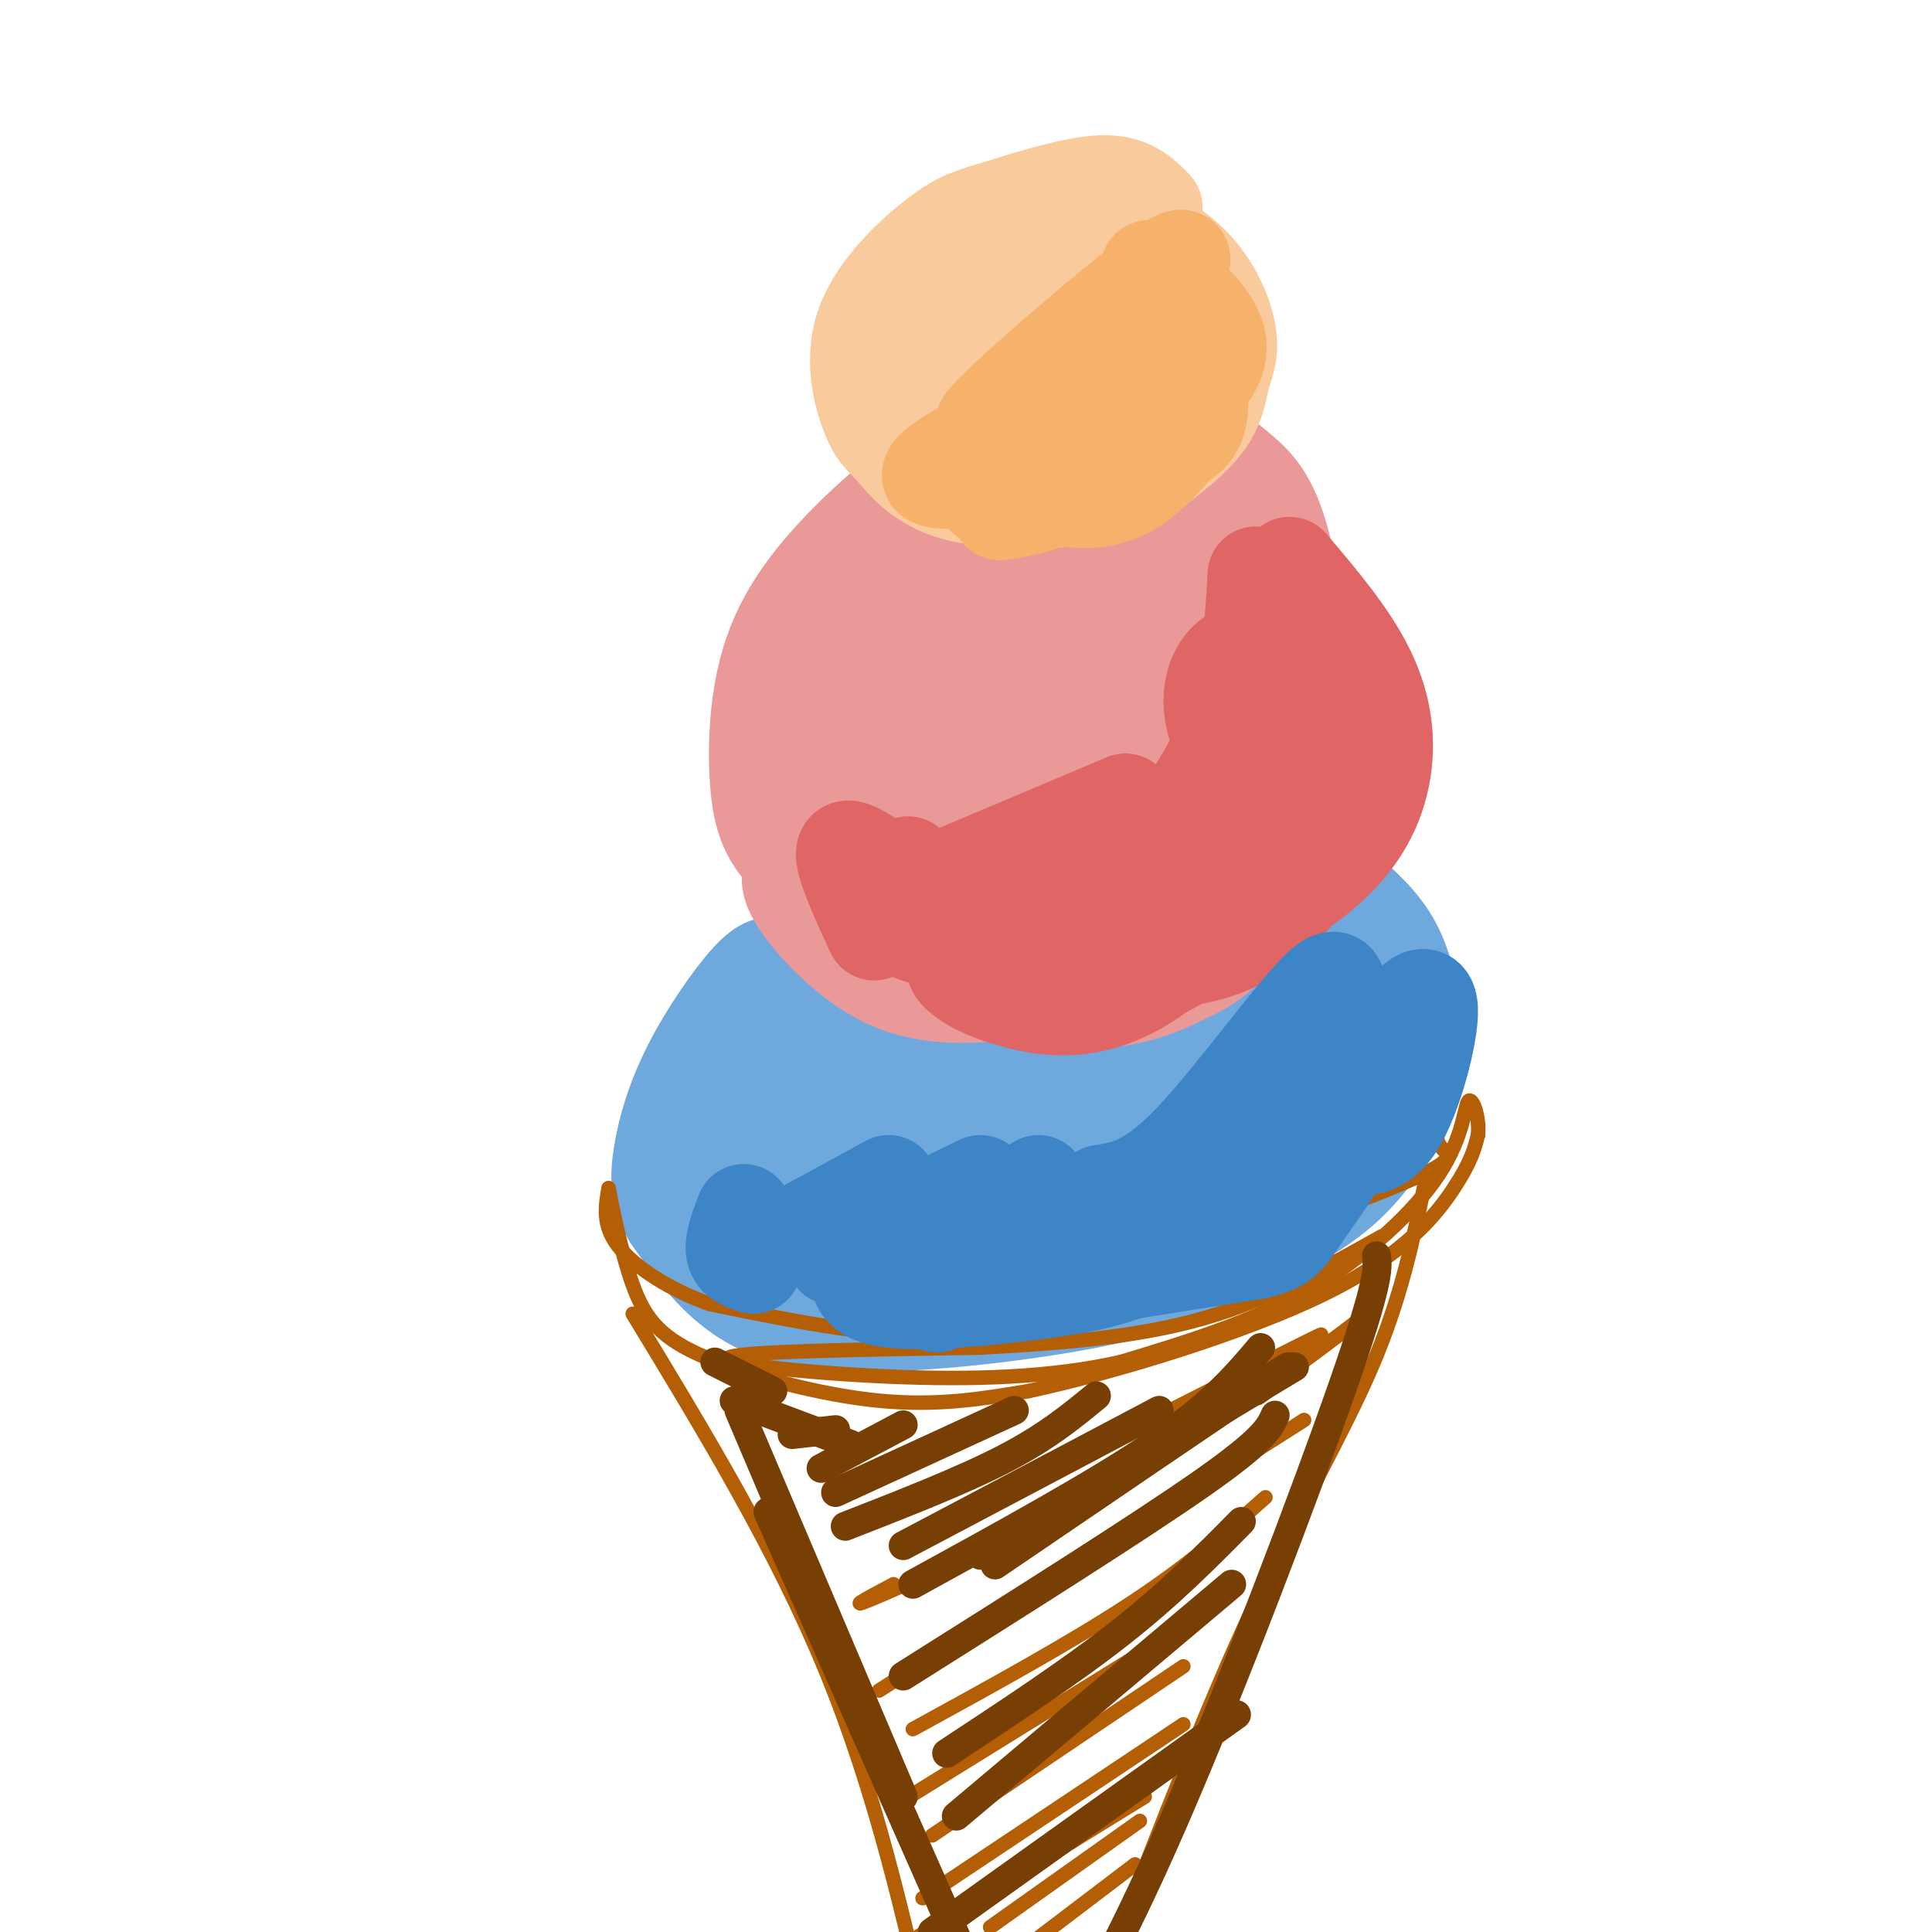 <svg viewBox='0 0 400 400' version='1.1' xmlns='http://www.w3.org/2000/svg' xmlns:xlink='http://www.w3.org/1999/xlink'><g fill='none' stroke='rgb(234,153,153)' stroke-width='20' stroke-linecap='round' stroke-linejoin='round'><path d='M237,95c-3.524,-3.168 -7.049,-6.336 -11,-8c-3.951,-1.664 -8.329,-1.824 -14,0c-5.671,1.824 -12.634,5.632 -20,11c-7.366,5.368 -15.134,12.295 -21,19c-5.866,6.705 -9.831,13.187 -12,21c-2.169,7.813 -2.543,16.955 -2,24c0.543,7.045 2.002,11.992 8,17c5.998,5.008 16.536,10.077 22,13c5.464,2.923 5.856,3.699 13,3c7.144,-0.699 21.041,-2.872 31,-6c9.959,-3.128 15.979,-7.209 22,-14c6.021,-6.791 12.041,-16.292 15,-21c2.959,-4.708 2.856,-4.623 2,-12c-0.856,-7.377 -2.464,-22.217 -5,-31c-2.536,-8.783 -5.999,-11.509 -9,-14c-3.001,-2.491 -5.539,-4.748 -10,-7c-4.461,-2.252 -10.846,-4.501 -18,-4c-7.154,0.501 -15.077,3.750 -23,7'/><path d='M205,93c-5.692,2.267 -8.423,4.434 -12,8c-3.577,3.566 -8.001,8.531 -12,15c-3.999,6.469 -7.573,14.442 -8,24c-0.427,9.558 2.294,20.701 4,27c1.706,6.299 2.396,7.754 7,10c4.604,2.246 13.121,5.283 20,6c6.879,0.717 12.122,-0.886 18,-3c5.878,-2.114 12.393,-4.738 18,-9c5.607,-4.262 10.306,-10.163 14,-15c3.694,-4.837 6.382,-8.611 7,-16c0.618,-7.389 -0.833,-18.392 -3,-25c-2.167,-6.608 -5.051,-8.819 -9,-11c-3.949,-2.181 -8.962,-4.330 -14,-5c-5.038,-0.670 -10.101,0.141 -16,3c-5.899,2.859 -12.634,7.766 -17,12c-4.366,4.234 -6.363,7.794 -8,12c-1.637,4.206 -2.914,9.056 -3,14c-0.086,4.944 1.017,9.981 2,14c0.983,4.019 1.845,7.020 6,10c4.155,2.980 11.604,5.938 18,6c6.396,0.062 11.739,-2.773 17,-7c5.261,-4.227 10.440,-9.845 12,-17c1.560,-7.155 -0.499,-15.848 -3,-21c-2.501,-5.152 -5.444,-6.762 -9,-8c-3.556,-1.238 -7.727,-2.102 -12,-2c-4.273,0.102 -8.650,1.172 -12,3c-3.350,1.828 -5.675,4.414 -8,7'/><path d='M202,125c-2.638,5.455 -5.234,15.593 -3,22c2.234,6.407 9.298,9.083 14,10c4.702,0.917 7.044,0.074 11,-3c3.956,-3.074 9.528,-8.378 13,-12c3.472,-3.622 4.844,-5.564 3,-10c-1.844,-4.436 -6.905,-11.368 -10,-15c-3.095,-3.632 -4.223,-3.963 -8,-2c-3.777,1.963 -10.204,6.219 -13,9c-2.796,2.781 -1.960,4.087 -1,7c0.960,2.913 2.046,7.433 5,10c2.954,2.567 7.778,3.181 11,2c3.222,-1.181 4.844,-4.157 3,-7c-1.844,-2.843 -7.154,-5.551 -12,-7c-4.846,-1.449 -9.229,-1.637 -10,1c-0.771,2.637 2.069,8.100 4,11c1.931,2.900 2.951,3.236 6,2c3.049,-1.236 8.127,-4.043 10,-7c1.873,-2.957 0.543,-6.065 -1,-8c-1.543,-1.935 -3.298,-2.696 -8,-2c-4.702,0.696 -12.351,2.848 -20,5'/><path d='M196,131c-4.943,2.792 -7.300,7.272 -9,12c-1.700,4.728 -2.742,9.703 -2,15c0.742,5.297 3.269,10.914 7,14c3.731,3.086 8.666,3.639 10,5c1.334,1.361 -0.933,3.529 5,0c5.933,-3.529 20.064,-12.756 27,-19c6.936,-6.244 6.675,-9.507 7,-14c0.325,-4.493 1.234,-10.216 1,-15c-0.234,-4.784 -1.612,-8.627 -6,-11c-4.388,-2.373 -11.787,-3.275 -17,-3c-5.213,0.275 -8.240,1.728 -12,3c-3.760,1.272 -8.252,2.363 -12,8c-3.748,5.637 -6.752,15.820 -6,23c0.752,7.180 5.260,11.358 8,15c2.740,3.642 3.712,6.747 10,8c6.288,1.253 17.891,0.654 26,-2c8.109,-2.654 12.724,-7.362 17,-12c4.276,-4.638 8.215,-9.207 10,-14c1.785,-4.793 1.417,-9.809 0,-14c-1.417,-4.191 -3.882,-7.557 -7,-10c-3.118,-2.443 -6.887,-3.964 -13,-5c-6.113,-1.036 -14.569,-1.587 -21,-1c-6.431,0.587 -10.837,2.310 -14,5c-3.163,2.690 -5.081,6.345 -7,10'/></g>
<g fill='none' stroke='rgb(249,203,156)' stroke-width='20' stroke-linecap='round' stroke-linejoin='round'><path d='M239,43c-2.543,-2.605 -5.086,-5.210 -11,-5c-5.914,0.210 -15.198,3.236 -21,5c-5.802,1.764 -8.122,2.267 -13,6c-4.878,3.733 -12.315,10.697 -15,18c-2.685,7.303 -0.618,14.945 1,19c1.618,4.055 2.787,4.521 5,7c2.213,2.479 5.470,6.969 13,9c7.530,2.031 19.334,1.601 26,1c6.666,-0.601 8.194,-1.373 12,-4c3.806,-2.627 9.888,-7.107 13,-11c3.112,-3.893 3.252,-7.197 4,-10c0.748,-2.803 2.105,-5.103 1,-10c-1.105,-4.897 -4.670,-12.389 -12,-17c-7.330,-4.611 -18.424,-6.341 -27,-5c-8.576,1.341 -14.632,5.754 -18,10c-3.368,4.246 -4.047,8.324 -2,14c2.047,5.676 6.820,12.951 10,17c3.180,4.049 4.766,4.871 8,4c3.234,-0.871 8.117,-3.436 13,-6'/><path d='M226,85c3.459,-2.038 5.608,-4.132 7,-7c1.392,-2.868 2.028,-6.510 2,-10c-0.028,-3.490 -0.719,-6.829 -3,-10c-2.281,-3.171 -6.151,-6.172 -10,-8c-3.849,-1.828 -7.678,-2.481 -12,1c-4.322,3.481 -9.137,11.095 -11,16c-1.863,4.905 -0.774,7.099 2,10c2.774,2.901 7.233,6.508 10,8c2.767,1.492 3.842,0.868 6,-1c2.158,-1.868 5.398,-4.979 7,-9c1.602,-4.021 1.567,-8.950 -1,-12c-2.567,-3.050 -7.664,-4.221 -11,-4c-3.336,0.221 -4.909,1.832 -6,4c-1.091,2.168 -1.699,4.892 0,7c1.699,2.108 5.706,3.599 8,4c2.294,0.401 2.874,-0.288 4,-3c1.126,-2.712 2.797,-7.449 1,-10c-1.797,-2.551 -7.061,-2.918 -11,-2c-3.939,0.918 -6.554,3.119 -7,6c-0.446,2.881 1.277,6.440 3,10'/><path d='M204,75c3.203,0.878 9.709,-1.928 13,-7c3.291,-5.072 3.367,-12.408 1,-15c-2.367,-2.592 -7.175,-0.438 -12,4c-4.825,4.438 -9.666,11.159 -9,18c0.666,6.841 6.838,13.803 10,17c3.162,3.197 3.313,2.629 6,1c2.687,-1.629 7.908,-4.319 12,-10c4.092,-5.681 7.053,-14.353 8,-19c0.947,-4.647 -0.121,-5.268 -3,-7c-2.879,-1.732 -7.569,-4.576 -13,-5c-5.431,-0.424 -11.601,1.573 -15,3c-3.399,1.427 -4.025,2.286 -5,5c-0.975,2.714 -2.298,7.285 -1,12c1.298,4.715 5.217,9.575 8,12c2.783,2.425 4.431,2.415 7,2c2.569,-0.415 6.060,-1.235 10,-4c3.940,-2.765 8.330,-7.475 11,-11c2.670,-3.525 3.620,-5.864 1,-8c-2.620,-2.136 -8.810,-4.068 -15,-6'/><path d='M218,57c-8.029,0.045 -20.601,3.157 -27,6c-6.399,2.843 -6.623,5.415 -5,11c1.623,5.585 5.094,14.181 8,18c2.906,3.819 5.248,2.860 9,3c3.752,0.140 8.913,1.378 15,-2c6.087,-3.378 13.100,-11.371 17,-16c3.900,-4.629 4.686,-5.894 0,-6c-4.686,-0.106 -14.843,0.947 -25,2'/></g>
<g fill='none' stroke='rgb(111,168,220)' stroke-width='20' stroke-linecap='round' stroke-linejoin='round'><path d='M269,177c6.608,5.084 13.216,10.168 17,15c3.784,4.832 4.745,9.413 6,14c1.255,4.587 2.804,9.182 1,16c-1.804,6.818 -6.960,15.861 -13,22c-6.040,6.139 -12.964,9.374 -20,13c-7.036,3.626 -14.185,7.642 -29,11c-14.815,3.358 -37.296,6.058 -52,6c-14.704,-0.058 -21.630,-2.874 -27,-7c-5.370,-4.126 -9.185,-9.563 -13,-15'/><path d='M139,252c-2.656,-4.451 -2.794,-8.080 -2,-13c0.794,-4.920 2.522,-11.132 6,-18c3.478,-6.868 8.708,-14.391 12,-18c3.292,-3.609 4.646,-3.305 6,-3'/><path d='M267,204c-4.550,7.709 -9.099,15.418 -11,19c-1.901,3.582 -1.153,3.038 -1,5c0.153,1.962 -0.291,6.431 4,4c4.291,-2.431 13.315,-11.763 16,-19c2.685,-7.237 -0.970,-12.380 -4,-15c-3.030,-2.620 -5.434,-2.717 -9,0c-3.566,2.717 -8.295,8.249 -11,13c-2.705,4.751 -3.386,8.722 -3,14c0.386,5.278 1.839,11.863 6,12c4.161,0.137 11.029,-6.176 15,-10c3.971,-3.824 5.046,-5.161 5,-12c-0.046,-6.839 -1.214,-19.181 -3,-25c-1.786,-5.819 -4.190,-5.117 -8,-3c-3.810,2.117 -9.026,5.647 -13,11c-3.974,5.353 -6.707,12.529 -8,20c-1.293,7.471 -1.147,15.235 -1,23'/><path d='M241,241c0.757,4.213 3.151,3.244 5,3c1.849,-0.244 3.153,0.236 7,-4c3.847,-4.236 10.238,-13.188 14,-22c3.762,-8.812 4.895,-17.485 0,-20c-4.895,-2.515 -15.820,1.129 -22,4c-6.180,2.871 -7.616,4.969 -11,9c-3.384,4.031 -8.717,9.994 -11,17c-2.283,7.006 -1.516,15.055 -1,19c0.516,3.945 0.781,3.788 4,3c3.219,-0.788 9.390,-2.205 14,-5c4.610,-2.795 7.657,-6.968 11,-11c3.343,-4.032 6.983,-7.922 9,-14c2.017,-6.078 2.412,-14.344 1,-18c-1.412,-3.656 -4.630,-2.702 -11,0c-6.370,2.702 -15.893,7.151 -24,15c-8.107,7.849 -14.799,19.098 -18,27c-3.201,7.902 -2.909,12.458 0,14c2.909,1.542 8.437,0.069 15,-4c6.563,-4.069 14.161,-10.734 19,-17c4.839,-6.266 6.920,-12.133 9,-18'/><path d='M251,219c0.037,-6.288 -4.371,-13.007 -14,-12c-9.629,1.007 -24.479,9.740 -34,17c-9.521,7.260 -13.713,13.046 -15,19c-1.287,5.954 0.331,12.076 3,15c2.669,2.924 6.391,2.650 11,1c4.609,-1.650 10.107,-4.677 15,-9c4.893,-4.323 9.182,-9.940 10,-15c0.818,-5.060 -1.835,-9.561 -3,-12c-1.165,-2.439 -0.843,-2.816 -4,-3c-3.157,-0.184 -9.793,-0.173 -16,1c-6.207,1.173 -11.984,3.510 -17,8c-5.016,4.490 -9.270,11.133 -11,17c-1.730,5.867 -0.934,10.958 2,13c2.934,2.042 8.006,1.035 12,0c3.994,-1.035 6.908,-2.099 12,-7c5.092,-4.901 12.360,-13.640 14,-21c1.640,-7.360 -2.348,-13.342 -8,-16c-5.652,-2.658 -12.969,-1.991 -18,-1c-5.031,0.991 -7.778,2.305 -12,5c-4.222,2.695 -9.921,6.770 -13,12c-3.079,5.230 -3.540,11.615 -4,18'/><path d='M161,249c-0.216,4.144 1.243,5.503 3,7c1.757,1.497 3.810,3.130 7,3c3.190,-0.130 7.517,-2.025 12,-4c4.483,-1.975 9.122,-4.031 12,-10c2.878,-5.969 3.994,-15.851 3,-22c-0.994,-6.149 -4.097,-8.564 -10,-9c-5.903,-0.436 -14.606,1.106 -19,2c-4.394,0.894 -4.480,1.140 -6,5c-1.520,3.860 -4.473,11.333 -5,16c-0.527,4.667 1.373,6.528 3,8c1.627,1.472 2.981,2.554 5,3c2.019,0.446 4.704,0.257 8,-3c3.296,-3.257 7.203,-9.583 6,-16c-1.203,-6.417 -7.516,-12.924 -13,-14c-5.484,-1.076 -10.139,3.278 -13,8c-2.861,4.722 -3.927,9.812 -2,14c1.927,4.188 6.846,7.473 10,9c3.154,1.527 4.541,1.296 8,-2c3.459,-3.296 8.988,-9.656 11,-15c2.012,-5.344 0.506,-9.672 -1,-14'/><path d='M180,215c-1.480,-3.053 -4.680,-3.685 -7,-4c-2.320,-0.315 -3.759,-0.315 -6,0c-2.241,0.315 -5.282,0.943 -2,4c3.282,3.057 12.888,8.543 21,10c8.112,1.457 14.731,-1.115 21,-5c6.269,-3.885 12.188,-9.085 10,-10c-2.188,-0.915 -12.482,2.453 -21,2c-8.518,-0.453 -15.259,-4.726 -22,-9'/></g>
<g fill='none' stroke='rgb(234,153,153)' stroke-width='20' stroke-linecap='round' stroke-linejoin='round'><path d='M252,157c2.075,0.942 4.150,1.884 5,5c0.850,3.116 0.474,8.407 -4,14c-4.474,5.593 -13.047,11.489 -24,15c-10.953,3.511 -24.288,4.637 -34,2c-9.712,-2.637 -15.803,-9.036 -16,-8c-0.197,1.036 5.500,9.507 12,14c6.500,4.493 13.804,5.008 22,3c8.196,-2.008 17.283,-6.541 22,-9c4.717,-2.459 5.062,-2.846 6,-6c0.938,-3.154 2.469,-9.077 4,-15'/><path d='M245,172c0.667,-2.500 0.333,-1.250 0,0'/><path d='M257,154c1.296,1.116 2.591,2.231 3,7c0.409,4.769 -0.070,13.191 -3,20c-2.930,6.809 -8.313,12.004 -12,15c-3.687,2.996 -5.680,3.792 -11,5c-5.320,1.208 -13.968,2.827 -23,4c-9.032,1.173 -18.447,1.898 -27,-2c-8.553,-3.898 -16.245,-12.420 -19,-17c-2.755,-4.580 -0.573,-5.218 -1,-7c-0.427,-1.782 -3.465,-4.706 5,0c8.465,4.706 28.431,17.044 38,22c9.569,4.956 8.742,2.531 13,1c4.258,-1.531 13.602,-2.167 21,-5c7.398,-2.833 12.849,-7.862 16,-12c3.151,-4.138 4.002,-7.383 5,-10c0.998,-2.617 2.142,-4.605 1,-10c-1.142,-5.395 -4.571,-14.198 -8,-23'/><path d='M255,142c-6.095,-6.610 -17.333,-11.634 -16,-11c1.333,0.634 15.236,6.928 23,12c7.764,5.072 9.389,8.924 9,16c-0.389,7.076 -2.792,17.377 -6,24c-3.208,6.623 -7.221,9.569 -11,13c-3.779,3.431 -7.325,7.347 -22,8c-14.675,0.653 -40.479,-1.956 -43,-2c-2.521,-0.044 18.239,2.478 39,5'/><path d='M228,207c10.691,-0.802 17.917,-5.308 22,-8c4.083,-2.692 5.022,-3.571 7,-7c1.978,-3.429 4.994,-9.408 6,-14c1.006,-4.592 0.003,-7.796 -1,-11'/></g>
<g fill='none' stroke='rgb(180,95,6)' stroke-width='3' stroke-linecap='round' stroke-linejoin='round'><path d='M300,226c-1.679,4.348 -3.359,8.695 -2,11c1.359,2.305 5.756,2.566 -10,9c-15.756,6.434 -51.665,19.040 -74,25c-22.335,5.960 -31.096,5.274 -40,4c-8.904,-1.274 -17.952,-3.137 -27,-5'/><path d='M147,270c-8.333,-2.911 -15.667,-7.689 -19,-12c-3.333,-4.311 -2.667,-8.156 -2,-12'/><path d='M126,246c0.389,1.914 2.362,12.699 5,20c2.638,7.301 5.941,11.120 15,15c9.059,3.880 23.874,7.823 36,9c12.126,1.177 21.563,-0.411 31,-2'/><path d='M213,288c17.048,-3.655 44.167,-11.792 61,-20c16.833,-8.208 23.381,-16.488 27,-22c3.619,-5.512 4.310,-8.256 5,-11'/><path d='M306,235c0.378,-3.861 -1.177,-8.014 -2,-7c-0.823,1.014 -0.914,7.196 -6,15c-5.086,7.804 -15.167,17.230 -27,24c-11.833,6.770 -25.416,10.885 -39,15'/><path d='M232,282c-14.310,3.214 -30.583,3.750 -48,3c-17.417,-0.750 -35.976,-2.786 -33,-4c2.976,-1.214 27.488,-1.607 52,-2'/><path d='M203,279c16.667,-0.889 32.333,-2.111 46,-6c13.667,-3.889 25.333,-10.444 37,-17'/><path d='M295,245c-2.489,11.978 -4.978,23.956 -11,38c-6.022,14.044 -15.578,30.156 -26,53c-10.422,22.844 -21.711,52.422 -33,82'/><path d='M225,418c-6.167,15.167 -5.083,12.083 -4,9'/><path d='M131,272c14.833,24.417 29.667,48.833 40,74c10.333,25.167 16.167,51.083 22,77'/><path d='M235,386c0.000,0.000 -25.000,19.000 -25,19'/><path d='M236,377c0.000,0.000 -31.000,22.000 -31,22'/><path d='M237,372c0.000,0.000 -47.000,29.000 -47,29'/><path d='M245,357c0.000,0.000 -54.000,36.000 -54,36'/><path d='M245,345c0.000,0.000 -52.000,35.000 -52,35'/><path d='M248,335c0.000,0.000 -63.000,39.000 -63,39'/><path d='M262,310c-7.917,7.000 -15.833,14.000 -28,22c-12.167,8.000 -28.583,17.000 -45,26'/><path d='M270,294c0.000,0.000 -88.000,56.000 -88,56'/><path d='M283,272c-13.911,10.578 -27.822,21.156 -47,32c-19.178,10.844 -43.622,21.956 -53,26c-9.378,4.044 -3.689,1.022 2,-2'/><path d='M265,281c6.833,-3.667 13.667,-7.333 3,-2c-10.667,5.333 -38.833,19.667 -67,34'/></g>
<g fill='none' stroke='rgb(224,102,102)' stroke-width='20' stroke-linecap='round' stroke-linejoin='round'><path d='M253,158c-5.788,7.492 -11.576,14.984 -12,18c-0.424,3.016 4.515,1.555 9,-2c4.485,-3.555 8.516,-9.203 11,-16c2.484,-6.797 3.422,-14.742 2,-19c-1.422,-4.258 -5.205,-4.831 -8,-3c-2.795,1.831 -4.604,6.064 -4,11c0.604,4.936 3.620,10.574 6,13c2.380,2.426 4.122,1.640 5,-5c0.878,-6.640 0.890,-19.134 0,-23c-0.890,-3.866 -2.683,0.895 -3,4c-0.317,3.105 0.841,4.552 2,6'/><path d='M261,142c-0.214,-4.753 -1.748,-19.635 -1,-15c0.748,4.635 3.778,28.786 4,41c0.222,12.214 -2.365,12.490 -6,14c-3.635,1.510 -8.317,4.255 -13,7'/><path d='M257,175c-0.238,3.285 -0.477,6.570 -7,10c-6.523,3.430 -19.331,7.004 -18,7c1.331,-0.004 16.801,-3.585 17,-3c0.199,0.585 -14.872,5.336 -20,8c-5.128,2.664 -0.313,3.240 7,2c7.313,-1.240 17.123,-4.295 14,-4c-3.123,0.295 -19.178,3.942 -24,6c-4.822,2.058 1.589,2.529 8,3'/><path d='M234,204c6.769,-2.557 19.691,-10.448 26,-15c6.309,-4.552 6.006,-5.764 5,-12c-1.006,-6.236 -2.716,-17.496 -2,-26c0.716,-8.504 3.858,-14.252 7,-20'/><path d='M260,119c-0.622,11.289 -1.244,22.578 -7,35c-5.756,12.422 -16.644,25.978 -23,33c-6.356,7.022 -8.178,7.511 -10,8'/><path d='M227,176c-2.244,2.889 -4.489,5.778 -9,8c-4.511,2.222 -11.289,3.778 -12,3c-0.711,-0.778 4.644,-3.889 10,-7'/><path d='M233,166c0.000,0.000 -45.000,19.000 -45,19'/><path d='M229,182c-17.422,2.822 -34.844,5.644 -40,8c-5.156,2.356 1.956,4.244 8,5c6.044,0.756 11.022,0.378 16,0'/><path d='M220,190c-6.097,1.720 -12.194,3.440 -16,5c-3.806,1.560 -5.321,2.961 -6,4c-0.679,1.039 -0.523,1.715 1,3c1.523,1.285 4.414,3.177 11,5c6.586,1.823 16.867,3.577 29,-5c12.133,-8.577 26.118,-27.485 33,-38c6.882,-10.515 6.661,-12.639 5,-18c-1.661,-5.361 -4.760,-13.960 -7,-18c-2.240,-4.040 -3.620,-3.520 -5,-3'/><path d='M268,120c3.887,13.244 7.774,26.488 9,36c1.226,9.512 -0.208,15.292 -4,22c-3.792,6.708 -9.940,14.345 -19,18c-9.060,3.655 -21.030,3.327 -33,3'/><path d='M237,201c13.214,-6.179 26.429,-12.357 35,-19c8.571,-6.643 12.500,-13.750 14,-21c1.500,-7.250 0.571,-14.643 -3,-22c-3.571,-7.357 -9.786,-14.679 -16,-22'/><path d='M270,129c0.952,2.548 1.905,5.095 2,9c0.095,3.905 -0.667,9.167 -4,15c-3.333,5.833 -9.238,12.238 -14,16c-4.762,3.762 -8.381,4.881 -12,6'/><path d='M206,187c0.000,0.000 -9.000,0.000 -9,0'/><path d='M188,179c-0.022,1.778 -0.044,3.556 -3,2c-2.956,-1.556 -8.844,-6.444 -10,-5c-1.156,1.444 2.422,9.222 6,17'/></g>
<g fill='none' stroke='rgb(246,178,107)' stroke-width='20' stroke-linecap='round' stroke-linejoin='round'><path d='M230,88c3.855,1.944 7.710,3.888 11,4c3.290,0.112 6.015,-1.608 7,-5c0.985,-3.392 0.231,-8.456 -1,-9c-1.231,-0.544 -2.938,3.431 -1,3c1.938,-0.431 7.522,-5.270 6,-11c-1.522,-5.730 -10.149,-12.351 -13,-14c-2.851,-1.649 0.075,1.676 3,5'/><path d='M250,67c-2.933,9.489 -5.867,18.978 -9,25c-3.133,6.022 -6.467,8.578 -10,9c-3.533,0.422 -7.267,-1.289 -11,-3'/><path d='M213,102c5.632,1.045 11.265,2.090 16,1c4.735,-1.090 8.573,-4.315 12,-8c3.427,-3.685 6.444,-7.832 7,-15c0.556,-7.168 -1.349,-17.358 -2,-19c-0.651,-1.642 -0.047,5.264 -2,12c-1.953,6.736 -6.462,13.300 -12,18c-5.538,4.700 -12.107,7.535 -17,9c-4.893,1.465 -8.112,1.562 -10,1c-1.888,-0.562 -2.444,-1.781 -3,-3'/><path d='M231,87c-13.583,5.000 -27.167,10.000 -28,9c-0.833,-1.000 11.083,-8.000 23,-15'/><path d='M238,66c-1.556,-1.800 -3.112,-3.599 -8,0c-4.888,3.599 -13.108,12.597 -14,15c-0.892,2.403 5.544,-1.789 14,-10c8.456,-8.211 18.930,-20.441 13,-17c-5.930,3.441 -28.266,22.555 -36,30c-7.734,7.445 -0.867,3.223 6,-1'/><path d='M213,86c-11.407,5.703 -22.814,11.407 -20,13c2.814,1.593 19.850,-0.923 29,-3c9.150,-2.077 10.415,-3.715 13,-7c2.585,-3.285 6.491,-8.217 8,-12c1.509,-3.783 0.621,-6.416 -1,-8c-1.621,-1.584 -3.975,-2.119 -6,1c-2.025,3.119 -3.721,9.891 -9,16c-5.279,6.109 -14.139,11.554 -23,17'/><path d='M223,96c-1.167,2.667 -2.333,5.333 -5,7c-2.667,1.667 -6.833,2.333 -11,3'/></g>
<g fill='none' stroke='rgb(61,133,198)' stroke-width='20' stroke-linecap='round' stroke-linejoin='round'><path d='M275,229c2.183,-0.736 4.366,-1.473 6,-5c1.634,-3.527 2.720,-9.845 0,-9c-2.720,0.845 -9.244,8.852 -12,15c-2.756,6.148 -1.744,10.436 0,12c1.744,1.564 4.218,0.402 8,-5c3.782,-5.402 8.871,-15.046 10,-19c1.129,-3.954 -1.701,-2.217 -4,2c-2.299,4.217 -4.065,10.916 -5,14c-0.935,3.084 -1.038,2.553 1,3c2.038,0.447 6.216,1.872 10,-4c3.784,-5.872 7.173,-19.043 7,-24c-0.173,-4.957 -3.906,-1.702 -6,2c-2.094,3.702 -2.547,7.851 -3,12'/><path d='M287,223c0.000,1.667 1.500,-0.167 3,-2'/><path d='M282,217c-6.167,10.000 -12.333,20.000 -18,26c-5.667,6.000 -10.833,8.000 -16,10'/><path d='M257,235c-1.000,3.583 -2.000,7.167 -9,11c-7.000,3.833 -20.000,7.917 -33,12'/><path d='M248,241c-10.511,5.775 -21.021,11.551 -23,14c-1.979,2.449 4.575,1.573 14,-4c9.425,-5.573 21.722,-15.841 28,-22c6.278,-6.159 6.539,-8.207 8,-14c1.461,-5.793 4.124,-15.329 -1,-11c-5.124,4.329 -18.035,22.523 -27,32c-8.965,9.477 -13.982,10.239 -19,11'/><path d='M255,232c-1.089,3.244 -2.178,6.489 -3,9c-0.822,2.511 -1.378,4.289 -11,9c-9.622,4.711 -28.311,12.356 -47,20'/><path d='M211,258c-4.417,2.667 -8.833,5.333 -13,6c-4.167,0.667 -8.083,-0.667 -12,-2'/><path d='M215,245c-5.917,4.250 -11.833,8.500 -16,10c-4.167,1.500 -6.583,0.250 -9,-1'/><path d='M203,245c0.000,0.000 -29.000,14.000 -29,14'/><path d='M213,256c5.639,2.724 11.278,5.449 21,1c9.722,-4.449 23.528,-16.071 30,-20c6.472,-3.929 5.611,-0.167 3,5c-2.611,5.167 -6.972,11.737 -16,16c-9.028,4.263 -22.722,6.218 -22,6c0.722,-0.218 15.861,-2.609 31,-5'/><path d='M260,259c6.222,-1.450 6.276,-2.575 10,-8c3.724,-5.425 11.120,-15.150 7,-14c-4.120,1.150 -19.754,13.174 -31,20c-11.246,6.826 -18.105,8.453 -29,10c-10.895,1.547 -25.827,3.013 -33,2c-7.173,-1.013 -6.586,-4.507 -6,-8'/><path d='M176,257c-1.917,2.083 -3.833,4.167 -3,3c0.833,-1.167 4.417,-5.583 8,-10'/><path d='M184,245c0.000,0.000 -22.000,12.000 -22,12'/><path d='M154,251c-1.167,3.083 -2.333,6.167 -2,8c0.333,1.833 2.167,2.417 4,3'/></g>
<g fill='none' stroke='rgb(120,63,4)' stroke-width='6' stroke-linecap='round' stroke-linejoin='round'><path d='M260,288c5.500,-4.000 11.000,-8.000 2,-2c-9.000,6.000 -32.500,22.000 -56,38'/><path d='M268,283c0.000,0.000 -65.000,39.000 -65,39'/><path d='M240,292c0.000,0.000 -53.000,28.000 -53,28'/><path d='M227,289c-5.167,4.250 -10.333,8.500 -19,13c-8.667,4.500 -20.833,9.250 -33,14'/><path d='M210,292c0.000,0.000 -37.000,17.000 -37,17'/><path d='M187,295c0.000,0.000 -17.000,9.000 -17,9'/><path d='M173,296c0.000,0.000 -9.000,1.000 -9,1'/><path d='M160,288c0.000,0.000 -12.000,-6.000 -12,-6'/><path d='M152,290c0.000,0.000 24.000,9.000 24,9'/><path d='M153,292c0.000,0.000 34.000,80.000 34,80'/><path d='M159,313c0.000,0.000 50.000,113.000 50,113'/><path d='M285,260c0.289,2.644 0.578,5.289 -7,27c-7.578,21.711 -23.022,62.489 -35,90c-11.978,27.511 -20.489,41.756 -29,56'/><path d='M256,355c0.000,0.000 -63.000,45.000 -63,45'/><path d='M255,328c0.000,0.000 -57.000,48.000 -57,48'/><path d='M257,315c-7.417,7.500 -14.833,15.000 -25,23c-10.167,8.000 -23.083,16.500 -36,25'/><path d='M264,293c-1.083,2.500 -2.167,5.000 -15,14c-12.833,9.000 -37.417,24.500 -62,40'/><path d='M261,279c-5.000,5.917 -10.000,11.833 -22,20c-12.000,8.167 -31.000,18.583 -50,29'/></g>
</svg>